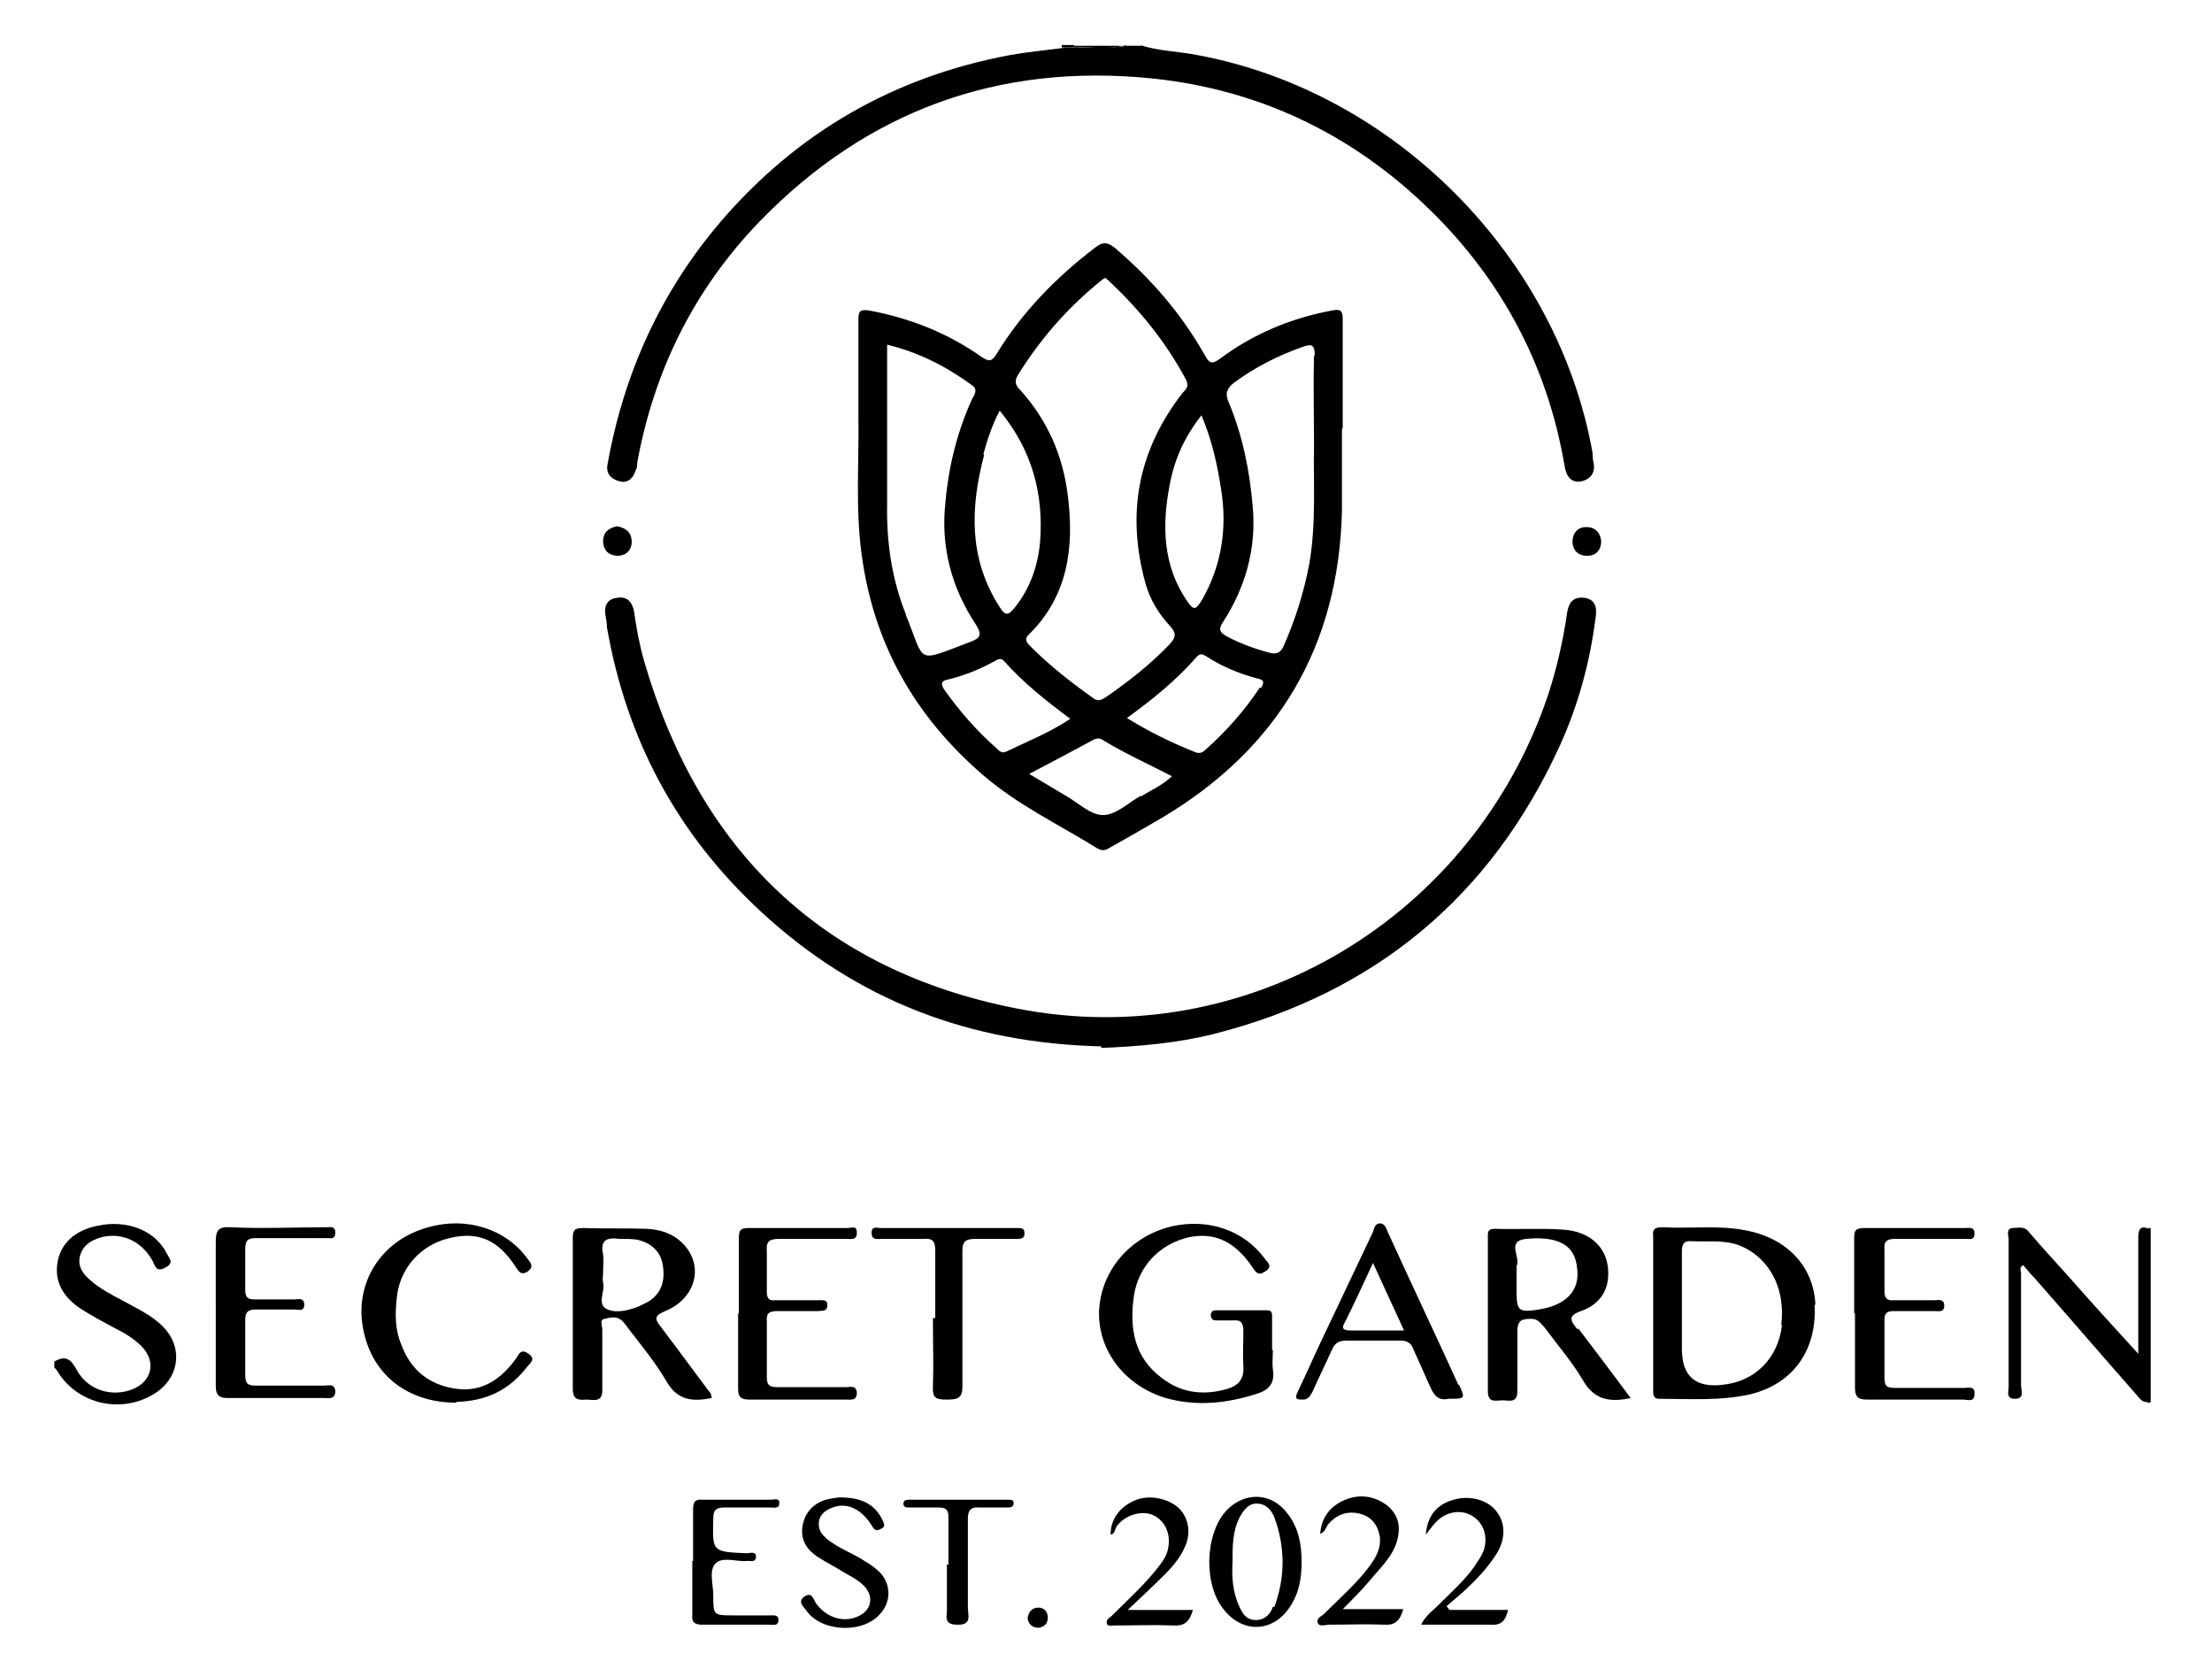 <?xml version="1.0" encoding="iso-8859-1"?>
<!-- Generator: Adobe Illustrator 28.6.0, SVG Export Plug-In . SVG Version: 9.03 Build 54939)  -->
<svg version="1.1" id="Laag_1" xmlns="http://www.w3.org/2000/svg" xmlns:xlink="http://www.w3.org/1999/xlink" x="0px" y="0px"
	 viewBox="0 0 285 214" style="enable-background:new 0 0 285 214;" xml:space="preserve">
<g>
	<g id="Laag_1_00000008860668519582993080000007778217045916970420_">
		<g>
			<path d="M146.9,5.8c2.4,0.8,4.9,0.8,7.4,1.3c25.3,4.7,46.4,25.9,50.9,51.3c0,0.4,0,0.8,0.1,1.1c0.3,1.3-0.3,2.2-1.5,2.5
				c-1.4,0.3-2-0.7-2.2-1.9c-2.1-12.4-7.6-23.1-16.3-32c-10.1-10.3-22.4-16.5-36.9-18c-19.8-2-36.7,4.2-50.5,18.4
				c-8.4,8.7-13.6,19.1-15.8,31.1c0,0.3,0,0.7-0.2,1c-0.3,1-1,1.7-2.1,1.4s-1.8-1-1.5-2.3c2.1-11.7,6.9-22.2,14.6-31.2
				c9.9-11.5,22.3-18.6,37.2-21.4c2.2-0.4,4.4-0.6,6.7-0.9c0.6-0.2,1.2,0,1.8-0.1c2.2,0,4.3,0.2,6.5-0.2h2L146.9,5.8z"/>
			<path d="M7,175.4c1.4-0.8,2.1-0.4,2.9,1.1c1.4,2.6,4.5,3.5,7.1,2.5s3.2-3.6,1.2-5.6c-1-1-2.2-1.7-3.4-2.3c-1.5-0.8-3-1.6-4.4-2.5
				c-2.1-1.4-3.4-3.3-3-5.9c0.4-2.5,2.2-4.2,5.2-4.8c3.8-0.8,7.4,0.6,8.9,3.6c0.3,0.6,1,1.2-0.2,1.8c-1.1,0.6-1.3-0.1-1.6-0.8
				c-1.4-2.6-4-3.8-6.7-3.1c-1.3,0.4-2.3,1-2.7,2.4c-0.3,1.3,0.3,2.2,1.2,3c1.3,1.2,2.9,2,4.4,2.8c1.8,1,3.6,1.8,5.1,3.3
				c2.5,2.5,2.2,6.2-0.6,8.3c-4.3,3.1-10.4,1.9-13.1-2.7c0-0.1-0.2-0.2-0.3-0.3c0-0.2,0-0.4,0-0.7L7,175.4z"/>
			<path d="M277,180.7c-0.1,0-0.2,0-0.3,0c-0.6-0.6-0.5-1.4-0.5-2.2c0-6,0-12,0-18.1c0-0.8,0-1.5,0.6-2.2c0.1,0,0.2,0,0.3,0v22.4
				L277,180.7z"/>
			<path d="M145,5.8c-2.2,0.7-4.4,0.2-6.6,0.3c0,0-0.1-0.1,0-0.2c0,0,0,0,0.1,0h6.6L145,5.8z"/>
			<path d="M138.4,5.8c0,0.1,0,0.2,0,0.3c-0.5,0-1.1,0-1.6,0c0,0,0-0.2,0-0.3H138.4z"/>
			<path d="M141.9,134.8c-16.9-0.4-31.5-5.9-43.9-17.4c-10.8-10-17.3-22.2-19.8-36.6c0-0.5-0.1-1.1-0.2-1.6
				c-0.2-1.2,0.3-2.1,1.6-2.2c1.3-0.2,1.9,0.7,2.1,1.8c0.3,2.2,0.7,4.3,1.3,6.4c7.1,24.4,23,39.8,47.9,44.7
				c29.8,5.9,59-11.7,68.6-40.5c1.1-3.4,1.9-6.9,2.4-10.4c0.2-1.3,0.7-2.1,2.1-2s1.8,1.1,1.6,2.4c-0.7,5.7-2.2,11.3-4.6,16.6
				c-8.9,19.5-23.8,31.9-44.6,37.2c-4.8,1.2-9.7,1.6-14.5,1.8L141.9,134.8z"/>
			<path d="M164,173.9c0,0.8-0.1,1.7,0,2.5c0.3,1.8-0.5,2.7-2.2,3.2c-3.8,1.2-7.7,1.6-11.6,0.5c-5.3-1.6-8.7-6.1-8.6-11.1
				c0.2-5.3,4-9.7,9.3-11c4.8-1.1,9.4,0.5,12.1,4.2c0.4,0.5,1,1,0,1.6c-0.9,0.6-1.2,0.1-1.6-0.5c-2.3-3.4-4.9-4.6-8.3-3.9
				c-3.7,0.9-6.4,3.7-7,7.5c-0.6,4.2,0,8,3.7,10.7c2.5,1.9,5.4,2.2,8.4,1.3c1.3-0.4,2.1-1.2,2-2.8c-0.1-1.5,0-3.1,0-4.6
				c0-1.1-0.3-1.5-1.4-1.4c-0.7,0-1.4,0-2.1,0c-0.4,0-0.6-0.1-0.7-0.6c0-0.5,0.2-0.7,0.7-0.7c2.2,0,4.4,0,6.6,0
				c0.7,0,0.6,0.6,0.6,1.1c0,1.3,0,2.6,0,4L164,173.9z"/>
			<path d="M276.7,158.2c0,7.5,0,14.9,0,22.4c-0.8,0.1-1.1-0.6-1.5-1c-4.4-5-8.7-10-13.1-15c-0.5-0.5-0.9-1-1.4-1.6
				c-0.6,0.2-0.3,0.7-0.3,1c0,4.8,0,9.6,0,14.5c0,0.6,0.5,1.7-0.8,1.7c-1.2,0-0.8-1-0.8-1.6c0-6.3,0-12.6,0-18.9
				c0-0.5-0.4-1.4,0.5-1.5c0.7,0,1.5-0.3,2.1,0.5c1.6,1.9,3.3,3.7,4.9,5.5c2.9,3.3,5.9,6.6,9.2,10.2v-4.5c0-3.5,0-7,0-10.5
				c0-1.2,0.4-1.5,1.4-1.1L276.7,158.2z"/>
			<path d="M58.8,180.7c-6.8,0-11.6-4.2-12.2-10.9c-0.4-5.4,3-10.2,8.6-11.7c4.9-1.4,10,0.2,12.8,4.1c0.4,0.5,0.8,1,0,1.6
				c-0.8,0.5-1.1,0.1-1.5-0.5c-2.3-3.6-4.9-4.7-8.6-3.8c-3.8,0.9-6.5,4-6.8,7.9c-0.2,2-0.2,3.9,0.6,5.8c1.2,3.3,3.6,5.2,7,5.7
				c3.5,0.5,5.9-1.3,7.8-3.9c0.4-0.6,0.6-1.3,1.6-0.6c1,0.7,0.2,1.2-0.2,1.7c-2.3,3-5.3,4.4-9.1,4.5L58.8,180.7z"/>
			<path d="M238.9,169.2c0-3.2,0-6.5,0-9.7c0-0.9,0.1-1.3,1.3-1.3c4.3,0,8.7,0,13,0c0.5,0,1.2-0.2,1.2,0.7c0,0.9-0.6,0.7-1.1,0.7
				c-3,0-6,0-9.1,0c-1.1,0-1.5,0.3-1.4,1.4c0,1.8,0,3.5,0,5.3c0,0.9,0.3,1.3,1.2,1.2c1.8,0,3.5,0,5.3,0c0.5,0,1.2-0.2,1.2,0.7
				c0,0.9-0.7,0.7-1.2,0.7c-1.8,0-3.5,0-5.3,0c-0.8,0-1.2,0.2-1.2,1.1c0,2.5,0,5,0,7.6c0,1,0.4,1.2,1.3,1.2c3,0,5.9,0,8.9,0
				c0.6,0,1.5-0.3,1.4,0.8c0,1.1-0.9,0.7-1.5,0.7c-4.1,0-8.2,0-12.3,0c-1.2,0-1.6-0.3-1.6-1.6c0-3.2,0-6.4,0-9.5L238.9,169.2z"/>
			<path d="M27.8,169c0-3,0-5.9,0-8.9c0-1.5,0.2-2.1,1.9-2c4.1,0.2,8.2,0,12.3,0c0.5,0,1.2-0.2,1.2,0.7c0,0.9-0.6,0.7-1.1,0.7
				c-3,0-6,0-9.1,0c-1.1,0-1.4,0.3-1.4,1.4c0,1.8,0,3.5,0,5.3c0,0.9,0.3,1.2,1.2,1.2c1.7,0,3.4,0,5.1,0c0.5,0,1.3-0.3,1.3,0.7
				c0,0.9-0.8,0.6-1.2,0.6c-1.7,0-3.4,0-5.1,0c-1,0-1.3,0.4-1.3,1.3c0,2.4,0,4.8,0,7.2c0,1,0.3,1.3,1.3,1.3c3,0,5.9,0,8.9,0
				c0.5,0,1.3-0.3,1.4,0.7c0,1.1-0.8,0.9-1.4,0.9c-4.2,0-8.3,0-12.5,0c-1.2,0-1.5-0.5-1.5-1.6c0-3.2,0-6.5,0-9.7L27.8,169z"/>
			<path d="M95.2,169.2c0-3.2,0-6.5,0-9.7c0-0.9,0.1-1.3,1.2-1.3c4.3,0,8.6,0,12.8,0c0.5,0,1.2-0.4,1.2,0.6s-0.7,0.8-1.3,0.8
				c-2.9,0-5.8,0-8.7,0c-1.4,0-1.7,0.4-1.6,1.7c0,1.7,0,3.4,0,5.1c0,0.9,0.3,1.2,1.1,1.1c1.9,0,3.7,0,5.6,0c0.5,0,1.1-0.1,1.1,0.6
				c0,0.9-0.6,0.7-1.1,0.8c-1.8,0-3.5,0-5.3,0c-1,0-1.5,0.2-1.4,1.3c0,2.4,0,4.8,0,7.2c0,1,0.3,1.3,1.3,1.3c3,0,5.9,0,8.9,0
				c0.5,0,1.3-0.3,1.4,0.7c0,1.1-0.8,0.9-1.4,0.9c-4.2,0-8.3,0-12.5,0c-1.1,0-1.4-0.4-1.4-1.4c0-3.2,0-6.5,0-9.7H95.2z"/>
			<path d="M120.5,169.8c0-2.9,0-5.8,0-8.7c0-1.3-0.4-1.6-1.6-1.5c-1.7,0-3.5,0-5.3,0c-0.6,0-1.3,0.2-1.3-0.8c0-0.9,0.7-0.6,1.2-0.6
				c5.5,0,11,0,16.4,0c0.4,0,0.8,0,1.2,0c0.5,0,0.9,0,0.9,0.7c0,0.6-0.4,0.7-0.9,0.7c-1.8,0-3.6,0-5.4,0c-1.3,0-1.7,0.3-1.7,1.6
				c0,5.8,0,11.6,0,17.4c0,1.5-0.6,1.7-1.9,1.7c-1.2,0-2,0-1.9-1.6c0.1-3,0-5.9,0-8.9L120.5,169.8z"/>
			<path d="M108.1,192.9c2.7,0,4.5,0.7,5.6,2.9c0.2,0.5,0.5,0.9-0.3,1.2c-0.6,0.3-0.8,0-1.1-0.5c-1.3-2.1-3.2-3-5-2.3
				c-0.9,0.3-1.7,0.9-1.8,1.9c-0.1,1,0.4,1.6,1.1,2.2c1.5,1.2,3.3,1.8,4.8,2.8c0.7,0.4,1.4,0.9,2,1.5c1.4,1.5,1.4,3.7,0.1,5.2
				c-2.2,2.7-7.6,2.5-9.6-0.3c-0.3-0.5-1.2-1.1-0.3-1.8c1-0.7,1.2,0.3,1.5,0.8c1.2,1.7,3.2,2.5,5,1.9c2.3-0.7,2.7-2.9,0.9-4.4
				c-0.7-0.6-1.5-1-2.2-1.4c-1.1-0.7-2.3-1.3-3.4-2c-1.4-0.9-2.3-2.2-2-4c0.3-1.9,1.6-3.1,3.4-3.5c0.6-0.1,1.2-0.2,1.4-0.2
				L108.1,192.9z"/>
			<path d="M89.3,201.1c0-2.2,0-4.4,0-6.6c0-1,0.2-1.4,1.3-1.3c2.9,0,5.8,0,8.7,0c0.4,0,1.2-0.3,1.1,0.5c0,0.7-0.8,0.5-1.2,0.5
				c-1.9,0-3.8,0-5.8,0c-1,0-1.5,0.2-1.5,1.4c-0.1,4.3-0.2,4.3,4.3,4.5c0.4,0,1.2-0.3,1.2,0.4c0,0.9-0.8,0.5-1.2,0.6
				c-1.3,0.1-3.1-0.6-4,0.3s-0.3,2.7-0.3,4.1c0,2.6,0,2.6,2.7,2.6c1.5,0,3.1,0,4.6,0c0.5,0,1.1-0.1,1.1,0.6c0,0.8-0.7,0.6-1.1,0.6
				c-2.9,0-5.8,0-8.7,0c-1,0-1.4-0.3-1.3-1.3c0-2.3,0-4.6,0-6.9L89.3,201.1z"/>
			<path d="M170.1,197.5c0.2-2,1.2-3.3,2.8-4.1c2-1,4.1-0.8,5.9,0.6c1.4,1.2,1.7,2.7,1.2,4.5c-0.6,2.1-2.2,3.5-3.5,5.1
				c-1.1,1.3-2.3,2.5-3.5,3.7h7.8c-0.4,1.4-1,2.1-2.4,2c-2.3-0.1-4.7,0-7.1,0c-0.5,0-1.3,0.3-1.5-0.2c-0.3-0.6,0.5-0.9,0.8-1.2
				c2-2,4.2-3.9,5.9-6.2c0.8-1.1,1.4-2.2,1.3-3.6c-0.2-1.5-1-2.7-2.6-3.1s-3,0.1-4.1,1.4c-0.3,0.4-0.3,0.9-1,1.2L170.1,197.5z"/>
			<path d="M186.7,207.4h7.6c-0.3,1.3-0.8,2-2.2,1.9c-2.9,0-5.9,0-9,0c0.6-1.2,1.5-1.8,2.2-2.5c1.6-1.6,3.3-3.1,4.6-4.9
				c0.4-0.6,0.9-1.3,1.2-2c0.7-1.8,0.1-3.7-1.4-4.6c-1.4-0.9-3.4-0.6-4.7,0.8c-0.4,0.4-0.8,1-1.3,1.6c0.2-2.4,1.4-3.9,3.6-4.5
				c2-0.6,4.4,0,5.5,1.5c1.2,1.5,1.2,3.6,0,5.5s-2.7,3.4-4.3,4.9c-0.7,0.6-1.4,1.2-2.1,1.8c0,0.1,0.2,0.3,0.3,0.4L186.7,207.4z"/>
			<path d="M143.1,197.6c0-1.9,1.2-3.5,3.1-4.3c1.8-0.8,4.3-0.3,5.7,1c1.2,1.2,1.6,3.1,0.8,4.9c-0.6,1.4-1.5,2.5-2.6,3.6
				c-1.5,1.5-3,2.9-4.8,4.6h8.4c-0.4,1.4-1,2.1-2.5,2c-2.5-0.1-5,0-7.6,0c-0.4,0-0.9,0.2-1-0.3c-0.1-0.4,0.3-0.7,0.6-0.9
				c1.9-1.9,4-3.8,5.7-5.9c0.7-0.9,1.4-1.7,1.6-2.8c0.4-1.9-0.4-3.6-1.9-4.3c-1.5-0.7-3.7,0-4.7,1.4c-0.3,0.4-0.2,1-0.8,1.1
				L143.1,197.6z"/>
			<path d="M122.2,201.6c0-2,0-4.1,0-6.1c0-1-0.3-1.3-1.3-1.3c-1.3,0-2.5,0-3.8,0c-0.3,0-0.7,0-0.7-0.5c0-0.4,0.3-0.5,0.7-0.5
				c4.3,0,8.6,0,12.8,0c0.3,0,0.7,0,0.7,0.4c0,0.6-0.4,0.6-0.8,0.6c-1.2,0-2.3,0-3.5,0c-1.2-0.1-1.6,0.3-1.6,1.5c0,3.8,0,7.6,0,11.4
				c0,0.9,0.6,2.3-1.4,2.2c-1.9,0-1.2-1.3-1.3-2.2c0-1.9,0-3.7,0-5.6L122.2,201.6z"/>
			<path d="M202.6,69.9c0-1.3,0.7-2,1.8-2c1.1,0,1.8,0.7,1.9,1.8c0,1.2-0.7,1.9-1.8,1.9C203.4,71.6,202.7,71,202.6,69.9z"/>
			<path d="M79.5,67.8c1.1,0.2,1.8,0.7,1.9,1.9c0,1.1-0.6,1.8-1.7,1.9c-1.1,0-1.9-0.5-2-1.8C77.7,68.6,78.4,68,79.5,67.8L79.5,67.8z
				"/>
			<path d="M132.4,208.5c0.1-0.9,0.6-1.4,1.4-1.4c0.7,0,1.2,0.5,1.2,1.3s-0.5,1.2-1.2,1.3C133,209.7,132.5,209.2,132.4,208.5
				L132.4,208.5z"/>
			<path d="M173,55.1c0-4.6,0-9.2,0-13.8c0-1,0-1.6-1.4-1.3c-5.3,1-10.1,3-14.4,6.2c-1.1,0.8-1.4,0.6-2-0.5
				c-3-5.3-6.9-9.8-11.6-13.8c-1-0.8-1.6-0.7-2.5,0c-5,3.8-9.4,8.3-12.7,13.7c-0.6,1-1,1-1.9,0.4c-4.4-3.1-9.2-5-14.5-6
				c-1.3-0.2-1.4,0.2-1.4,1.2c0,4.1,0,8.1,0,12.2c0.1,6-0.4,12,0.4,17.9c1.5,11.5,6.8,20.9,15.6,28.5c4.5,3.9,9.8,6.4,14.8,9.5
				c0.7,0.4,1.1,0.2,1.6-0.1c2.3-1.3,4.6-2.6,6.8-3.9c14.9-8.9,22.7-22.1,23.1-39.5c0-3.5,0-7,0-10.5L173,55.1z M157.4,63.5
				c0.7,4.9-0.1,9.6-2.6,13.9c-0.7,1.1-1,1.3-1.8,0.1c-3.2-4.6-3.3-9.8-2.3-15c0.6-3.3,1.9-6.2,4.1-9
				C156.2,56.8,156.9,60.1,157.4,63.5L157.4,63.5z M131.1,48.4c2.9-4.7,6.4-8.7,10.7-12.2c0.2-0.1,0.3-0.3,0.6-0.4
				c0.3,0.2,0.5,0.4,0.7,0.6c3.9,3.7,7.2,7.8,9.7,12.5c0.5,1-0.1,1.3-0.5,1.8c-5.7,7.4-7.2,15.5-4.7,24.5c0.6,2.1,1.7,3.9,3.2,5.5
				c0.8,0.9,0.7,1.4-0.1,2.3c-2.5,2.6-5.3,4.8-8.2,6.8c-0.6,0.4-1.1,0.6-1.7,0.1c-2.8-2-5.5-4.1-8-6.6c-0.6-0.6-0.9-1-0.1-1.7
				c4.9-4.9,5.7-11.1,4.9-17.6c-0.6-5.2-2.6-9.8-6.1-13.7C131,49.8,130.6,49.3,131.1,48.4L131.1,48.4z M126.7,58.5
				c0.5-1.8,1.1-3.7,2.1-5.6c4.2,5.1,5.7,10.8,5.2,17c-0.3,3.1-1.3,5.9-3.2,8.3c-0.8,1-1.2,1.3-2,0c-4-6.2-3.8-12.8-2-19.6
				L126.7,58.5z M116.7,79.1c-1.8-4.5-2.5-9.3-2.4-14.2c0-6.2,0-12.4,0-18.6v-1.9c4.1,1,7.6,2.8,10.9,5.2c0.9,0.6,0.3,1.3,0,1.9
				c-1.9,4.2-3,8.7-3.4,13.3c-0.6,5.7,0.8,10.9,3.9,15.6c0.9,1.4,0.6,1.8-0.7,2.3c-7.2,2.7-5.7,2.8-8.3-3.5V79.1z M128.4,96.4
				c-2.5-2.2-4.7-4.7-6.7-7.5c-0.6-0.9-0.4-1.2,0.6-1.4c2-0.5,4-1.3,5.8-2.3c0.5-0.3,0.9-0.5,1.3,0c2.5,2.8,5.4,5.1,8.5,7.4
				c-2.7,1.8-5.5,2.9-8.2,4.2C129.1,97.1,128.8,96.8,128.4,96.4L128.4,96.4z M147,102.5c-1.6,0.9-3.2,2.5-4.9,2.5
				c-1.6,0-3.2-1.6-4.8-2.5c-1.5-0.9-3-1.8-4.7-2.8c2.9-1.5,5.5-2.9,8.1-4.3c0.5-0.3,1-0.4,1.5,0c2.8,1.7,5.7,3,8.8,4.6
				c-1.3,1.2-2.7,1.8-4,2.6V102.5z M162.3,88.6c-2,3-4.3,5.6-7,8c-0.4,0.4-0.8,0.5-1.3,0.3c-3-1.2-5.9-2.6-8.8-4.4
				c3.3-2.4,6.4-4.9,9-7.9c0.5-0.5,0.8-0.3,1.3,0c2,1.3,4.2,2.2,6.5,2.8c0.9,0.2,0.9,0.5,0.5,1.2L162.3,88.6z M169.3,45.8
				c-0.1,3.7,0,7.4,0,11.7c-0.1,4.6,0.3,9.9-0.6,15.1c-0.7,3.7-1.8,7.2-3.3,10.6c-0.4,0.9-0.9,1.1-1.8,0.9c-1.9-0.5-3.8-1.2-5.5-2.1
				c-0.9-0.5-1.2-0.9-0.5-1.9c2.9-4.5,4.3-9.5,3.8-14.9c-0.4-4.6-1.3-9.1-3.1-13.4c-0.5-1.1-0.2-1.8,0.7-2.5c2.7-2,5.7-3.5,8.8-4.6
				c1.1-0.4,1.6-0.4,1.6,1.1L169.3,45.8z"/>
			<path d="M233.9,168.1c-0.2-4.9-3.6-8.6-9-9.6c-3.5-0.7-7.1-0.2-10.7-0.4c-1.1,0-1.3,0.3-1.2,1.3c0,3.2,0,6.4,0,9.5
				c0,3.3,0,6.7,0,10c0,0.6-0.1,1.3,0.8,1.3c3.9,0,7.9,0.3,11.8-0.6c5.5-1.4,8.5-5.7,8.2-11.5L233.9,168.1z M229.6,170.7
				c-0.5,4.3-3.5,7.3-7.7,7.7c-3.467,0.4-5.2-1.133-5.2-4.6c0-1.5,0-3.1,0-4.6c0-2.7,0-5.4,0-8c0-1,0.3-1.4,1.3-1.3
				c2,0.1,4-0.2,6,0.5c3.9,1.5,6.1,5.5,5.5,10.3H229.6z"/>
			<path d="M91.7,179.7c-2.2-2.9-4.3-5.8-6.5-8.7c-0.9-1.1-0.9-1.5,0.5-2.1c3.7-1.5,4.9-5.3,2.8-8.1c-1.3-1.7-3.1-2.4-5.2-2.5
				c-2.7-0.1-5.5,0-8.2-0.1c-1.1,0-1.3,0.3-1.3,1.3c0,6.5,0,12.9,0,19.4c0,1.4,0.7,1.5,1.7,1.4c0.9,0,2.2,0.5,2.1-1.4
				c0-2.5,0-5,0-7.6c0-0.5-0.4-1.3,0.3-1.4c0.8-0.2,1.6-0.4,2.3,0.3c0.3,0.3,0.6,0.7,0.8,1c1.7,2.2,3.5,4.4,4.9,6.8s3.3,2.6,5.8,2.1
				c0-0.3-0.1-0.4-0.2-0.5L91.7,179.7z M83.5,167.7c-0.4,0.2-0.8,0.4-1.2,0.6c-1.3,0.5-2.8,0.9-4,0.4c-1.5-0.6-0.3-2.3-0.6-3.5
				c-0.1-0.4,0-0.8,0-1.1c0-0.8,0.1-1.7,0-2.5c-0.4-1.9,0.5-2.2,2.1-2c0.8,0,1.6,0,2.3,0.1c1.7,0.4,3,1.4,3.3,3.3
				S85.3,166.6,83.5,167.7L83.5,167.7z"/>
			<path d="M203.2,171.2c-0.9-1.1-1.2-1.7,0.5-2.3c2-0.7,3.4-2.2,3.5-4.5c0.2-3.4-2.1-5.8-5.9-6c-2.9-0.2-5.8,0-8.7-0.1
				c-1,0-0.9,0.5-0.9,1.2c0,6.6,0,13.2,0,19.7c0,1.6,1,1.2,1.9,1.2s1.9,0.4,1.9-1.2c0-2.5,0-5,0-7.6c0-1.5,0.5-1.7,1.8-1.7
				c0.9,0,1.2,0.6,1.7,1.1c1.7,2.3,3.6,4.5,5,6.9s3.4,2.8,6.1,2.2c-2.3-3.1-4.5-6-6.7-8.9L203.2,171.2z M198.3,168.7
				c-2.7,0.4-2.9,0.2-2.9-2.5c0-0.8,0-1.5,0-2.3s0-0.6,0-0.8c0.6-1.1-1.4-3.2,1.2-3.5c5.2-0.5,6.4,1.6,6.6,3.8
				c0.4,2.9-1.5,4.8-5,5.3H198.3z"/>
			<path d="M187.9,178.4c-3-6.6-6.1-13.1-9.1-19.7c-0.2-0.4-0.3-1-0.9-1.1c-0.8,0-0.8,0.6-1,1.1c-2.2,4.6-4.3,9.1-6.5,13.7
				c-1.1,2.3-2.1,4.6-3.2,6.9c-0.5,1,0,1,0.7,1s0.9-0.5,1.2-1c0.8-1.8,1.7-3.6,2.5-5.4c0.4-0.9,0.9-1.2,1.9-1.2c2.3,0,4.6,0,6.9,0
				c0.9,0,1.4,0.3,1.7,1.1c0.7,1.6,1.4,3.1,2.1,4.7c0.5,1.2,1.1,2,2.4,1.7c2.2,0,2.2,0,1.4-1.8L187.9,178.4z M174,171.4
				c-1,0-1.2-0.3-0.7-1.1c1.2-2.4,2.3-4.8,3.6-7.6c1.4,3,2.6,5.7,4,8.7c-2.4,0-4.6,0-6.8,0H174z"/>
			<path d="M165.9,195c-2-2.7-5.4-2.9-7.8-0.5c-2.9,3-3.1,9.8-0.3,13c2.5,3,6.3,2.7,8.4-0.5c1.2-1.8,1.5-3.7,1.5-5.8
				C167.7,198.9,167.3,196.8,165.9,195L165.9,195z M164,207c-0.3,0.9-1,1.7-2.2,1.7s-1.7-0.8-2.1-1.7c-0.9-1.9-1-3.9-0.9-5.7
				c0-2.1,0-4,0.9-5.8c0.5-0.9,1.1-1.8,2.2-1.8c1.2,0,1.9,0.8,2.3,1.8c1.4,3.8,1.4,7.7,0,11.5H164z"/>
		</g>
	</g>
</g>
</svg>
